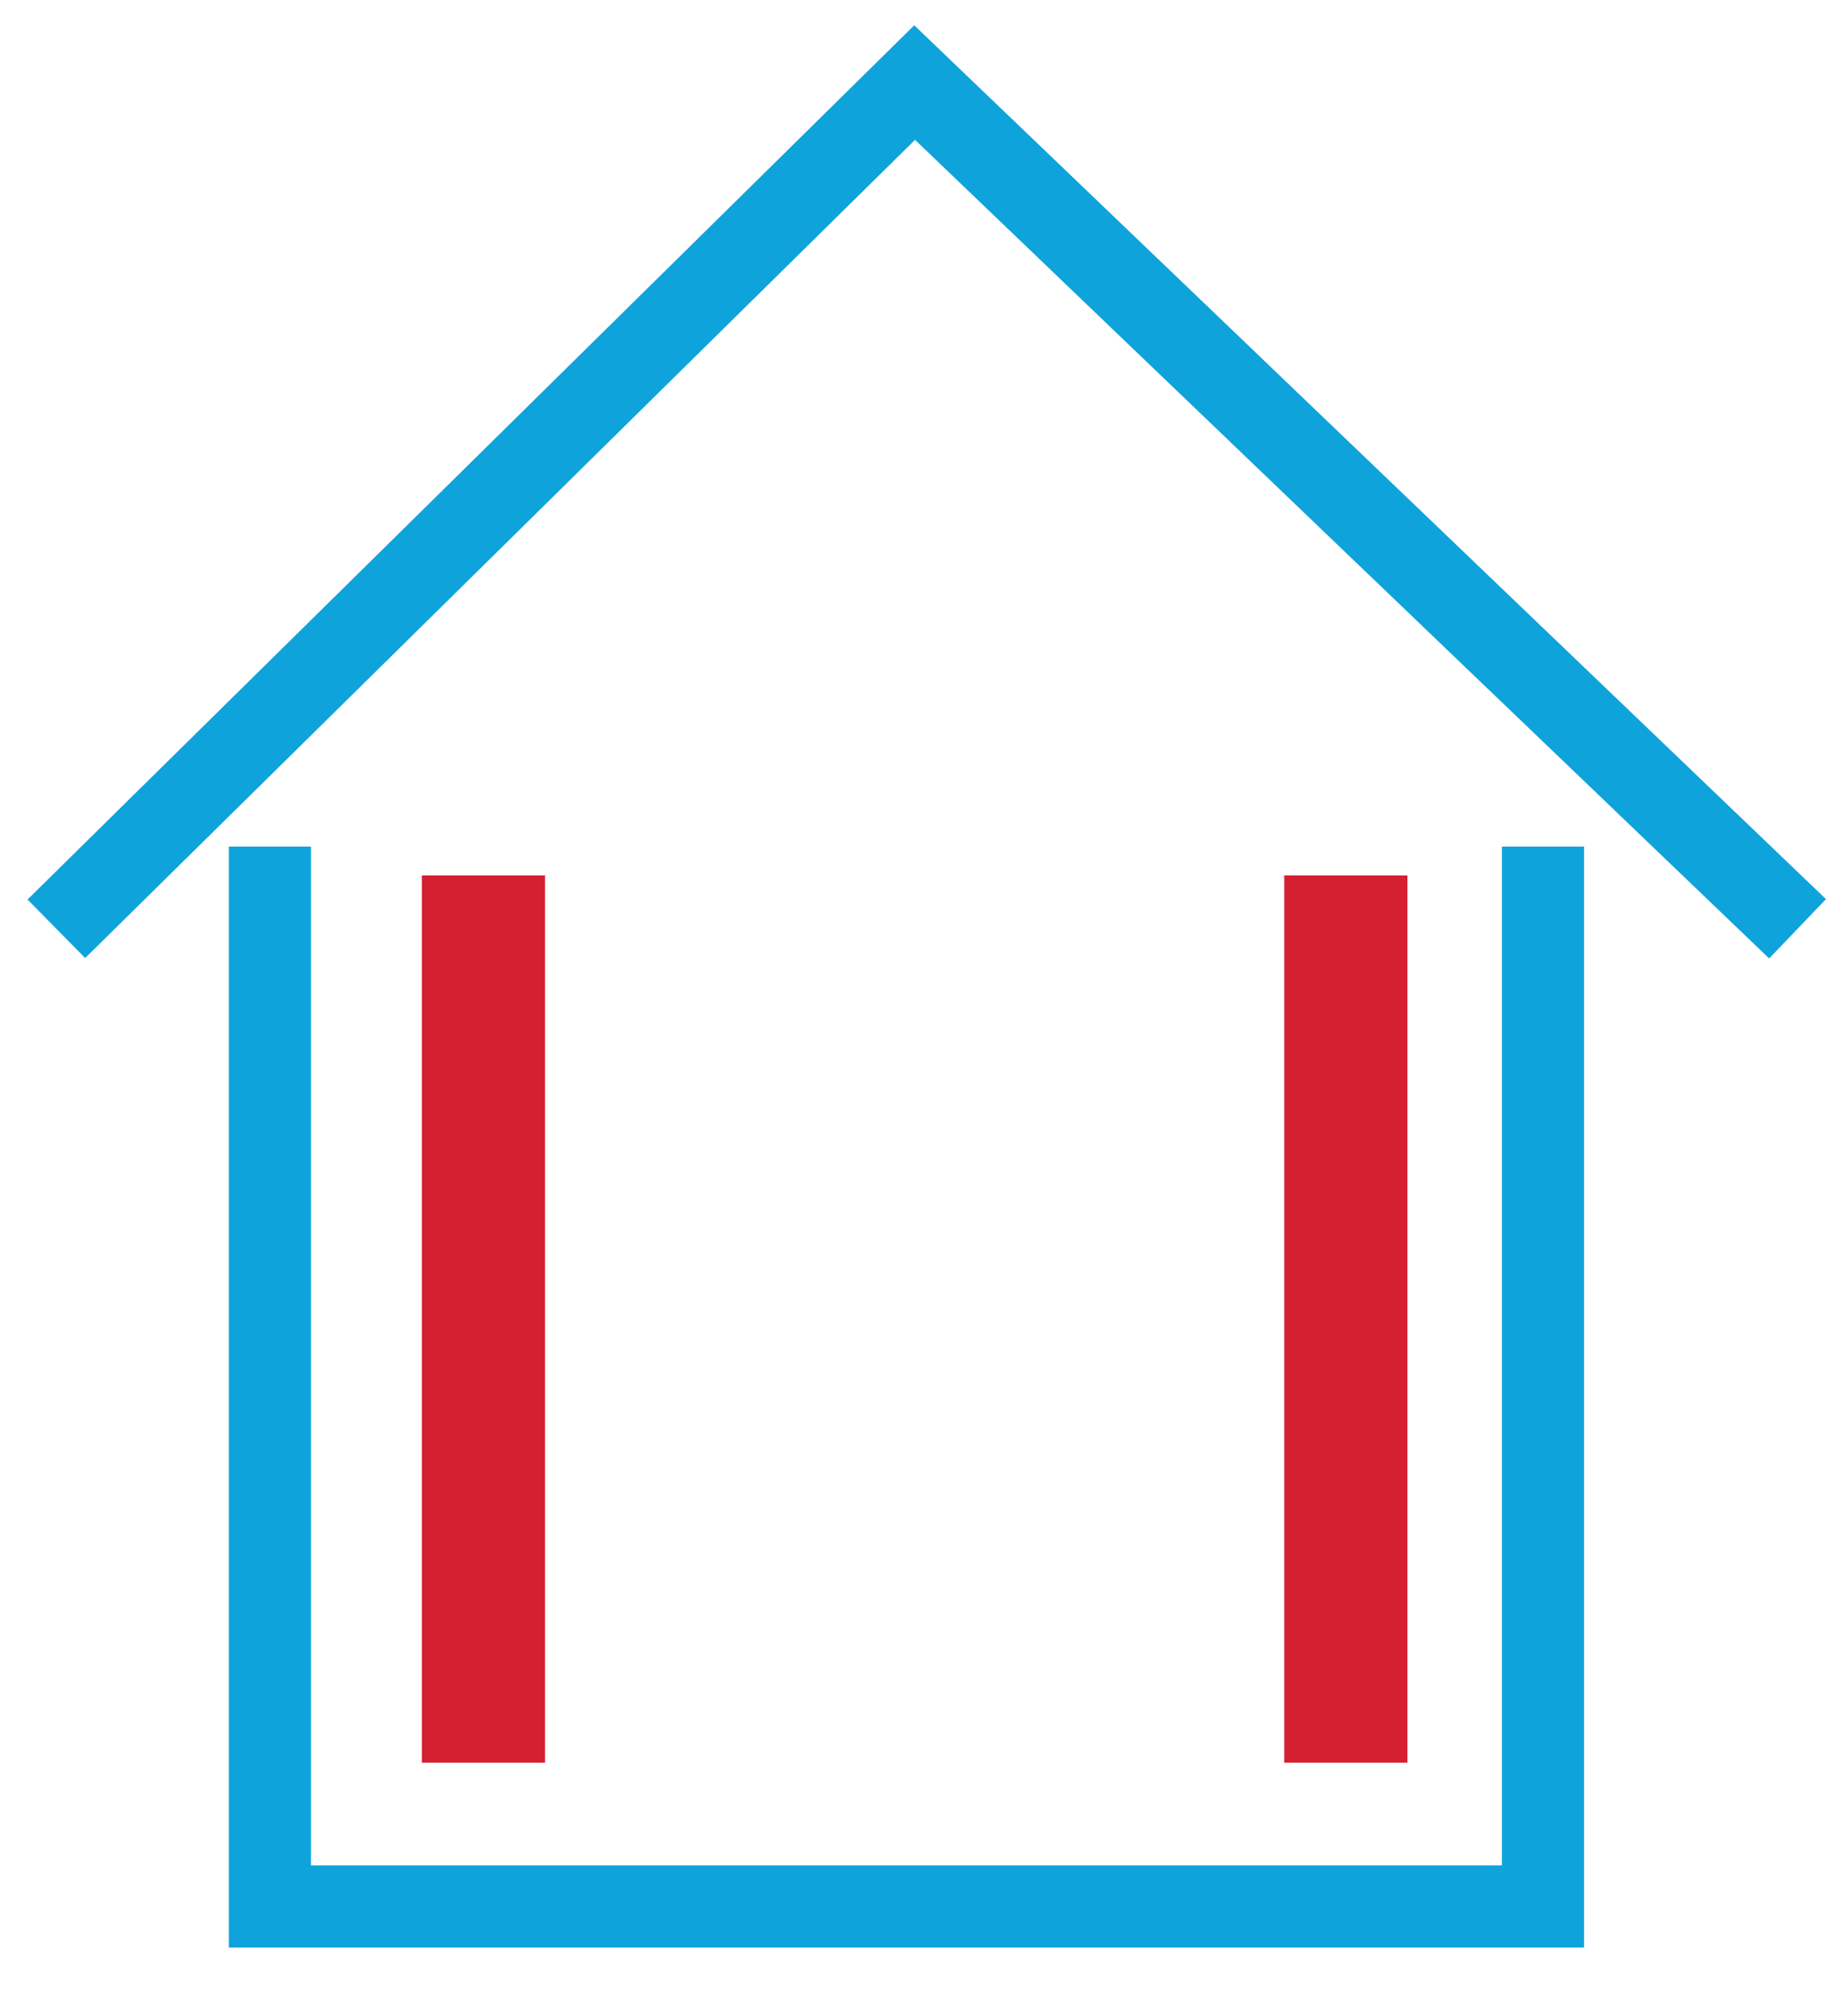 <?xml version="1.0" encoding="utf-8"?>
<!-- Generator: Adobe Illustrator 25.4.0, SVG Export Plug-In . SVG Version: 6.00 Build 0)  -->
<svg version="1.1" id="Laag_1" xmlns="http://www.w3.org/2000/svg" xmlns:xlink="http://www.w3.org/1999/xlink" x="0px" y="0px"
	 viewBox="0 0 45 48.5" style="enable-background:new 0 0 45 48.5;" xml:space="preserve">
<style type="text/css">
	.st0{fill:none;stroke:#0FA3DB;stroke-width:2;}
	.st1{fill:none;stroke:#D52031;stroke-width:3;}
</style>
<g id="Group_482" transform="translate(-314 -582)">
	<g id="Group_1" transform="translate(-206.228 155.31)">
		<path id="Path_2" class="st0" d="M557.8,447.3v25.8h-31v-25.8"/>
		<path id="Path_3" class="st0" d="M564,449.3l-21.5-20.6l-20.9,20.6"/>
		<path id="Path_4" class="st1" d="M553,469.6V448"/>
		<path id="Path_5" class="st1" d="M532,469.6V448"/>
	</g>
</g>
</svg>
